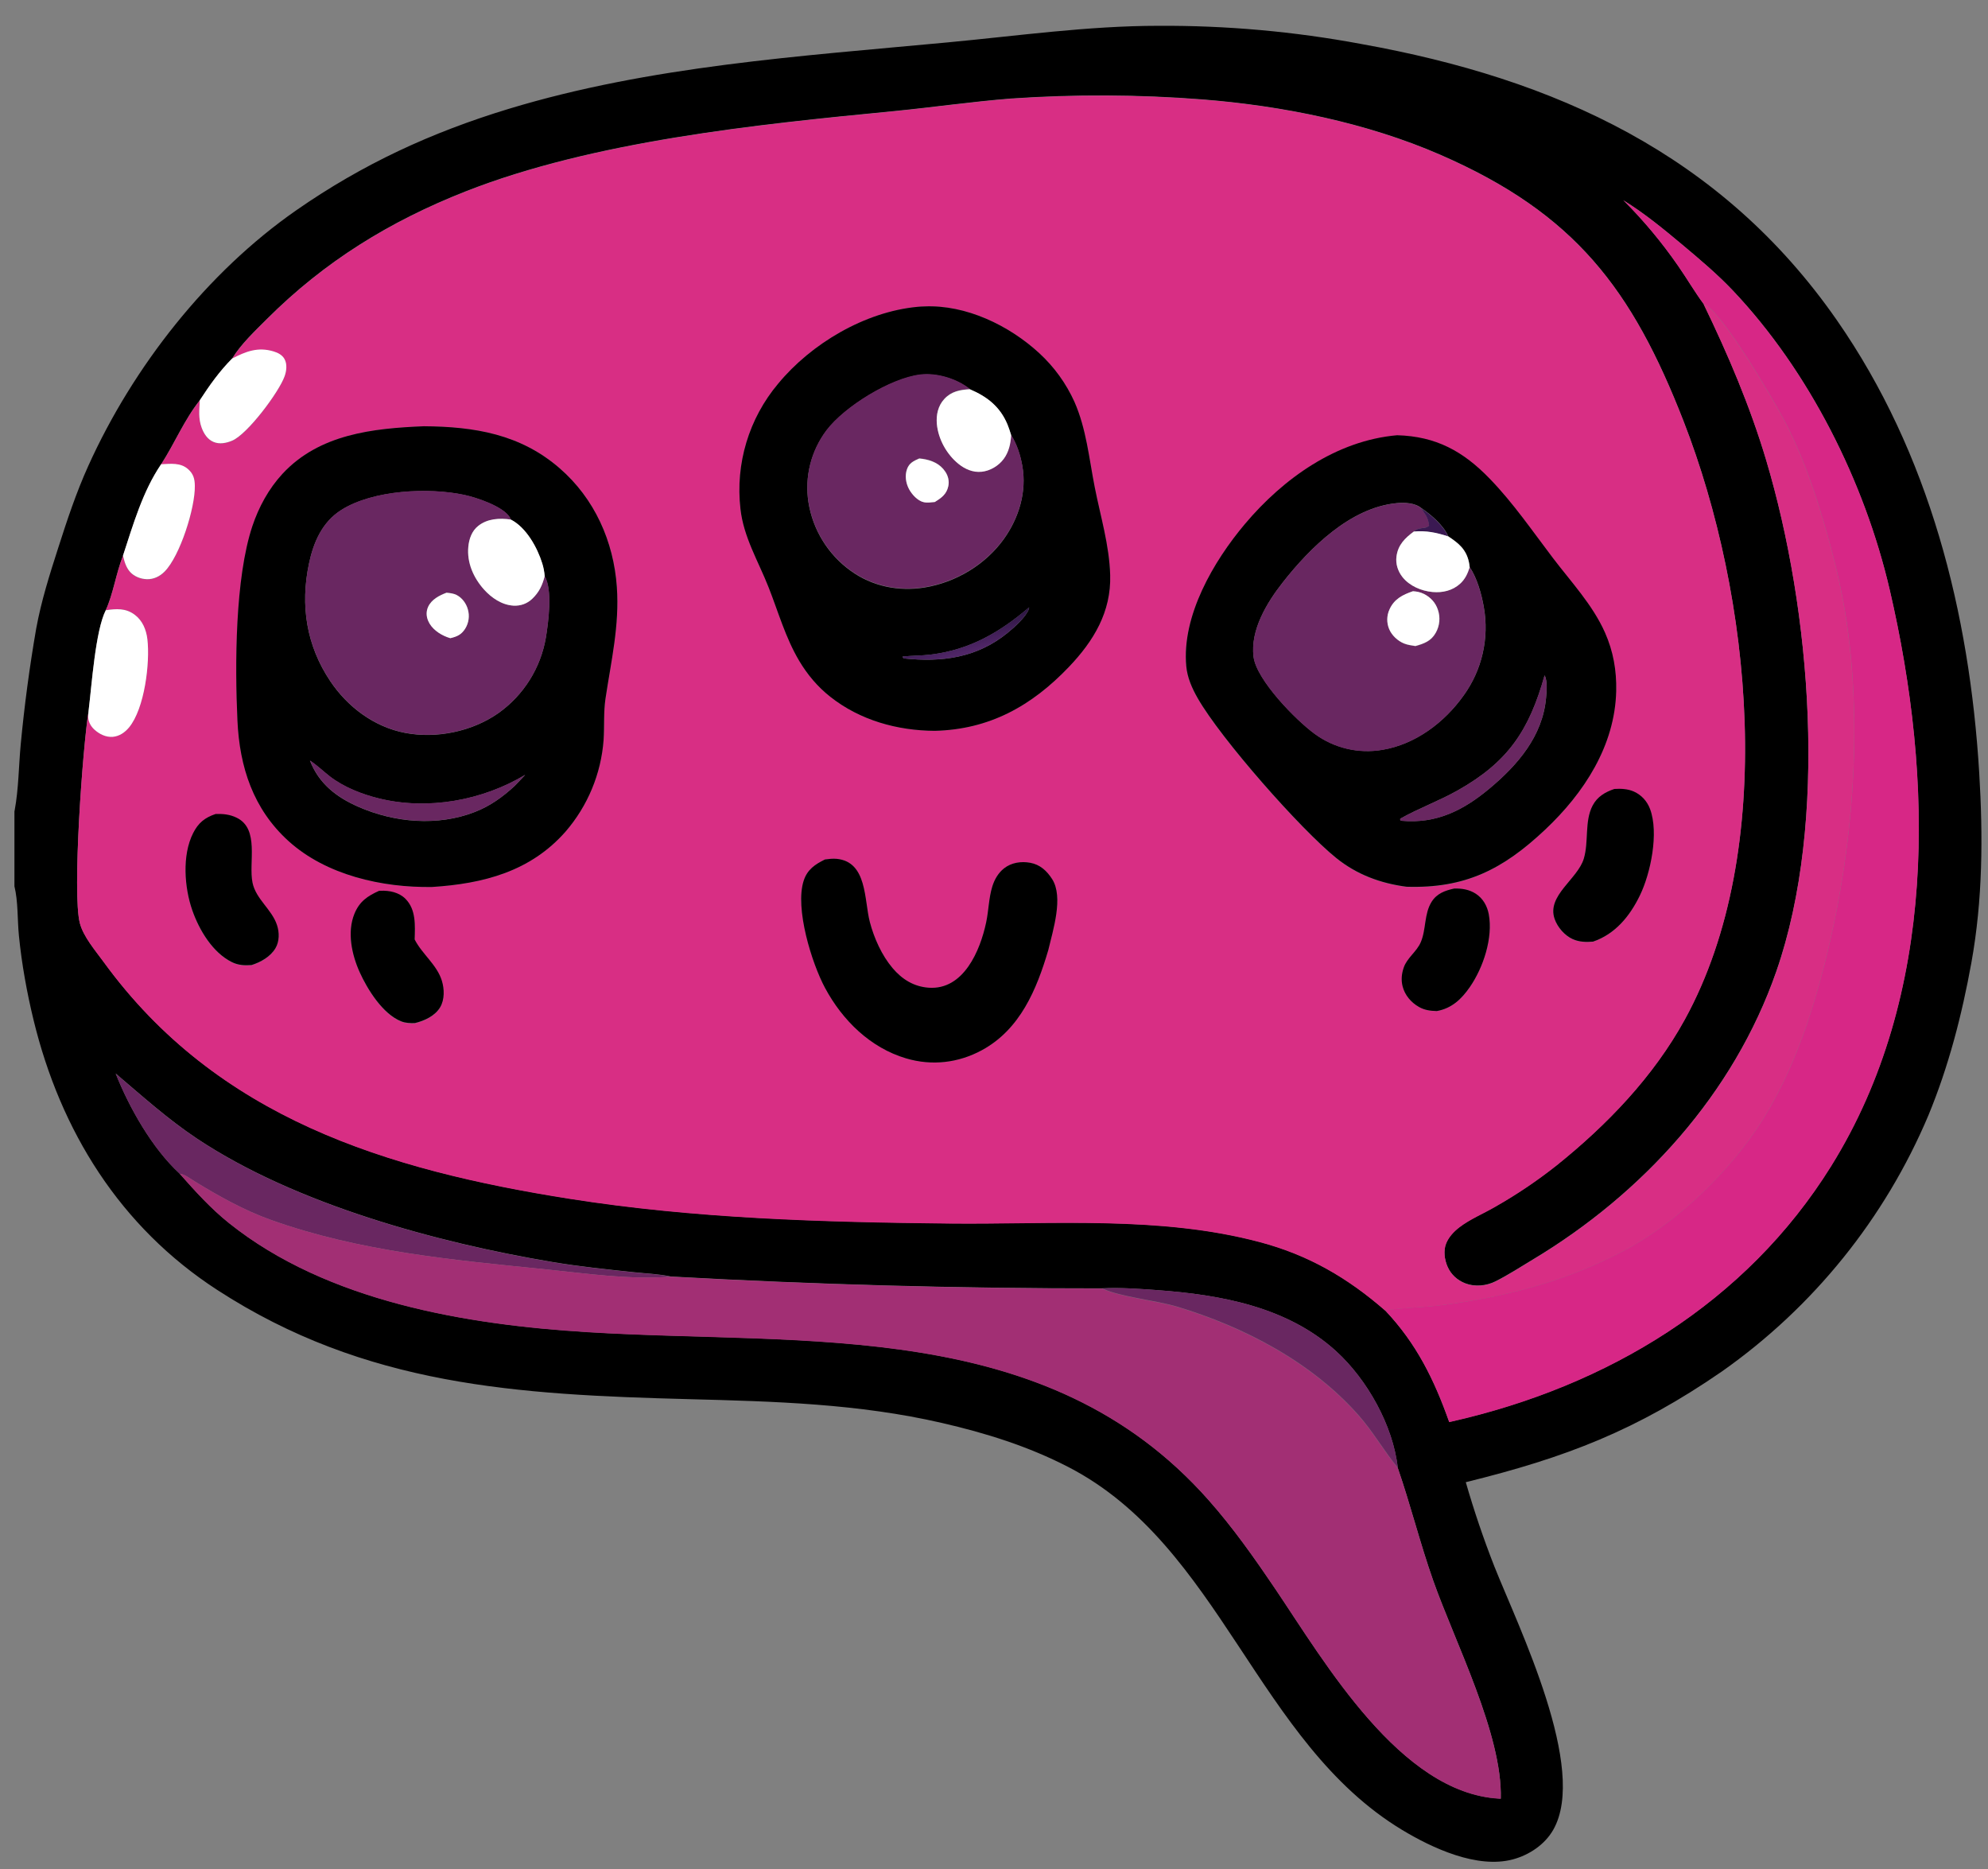 <?xml version="1.0" encoding="UTF-8"?> <svg xmlns="http://www.w3.org/2000/svg" width="50" height="47" viewBox="0 0 50 47" fill="none"><rect x="0" y="0" width="50" height="47" fill="#808080" stroke="none"/><path d="M0.363 20.407C0.365 20.397 0.367 20.387 0.369 20.377C0.469 19.842 0.47 19.264 0.521 18.721C0.613 17.746 0.743 16.774 0.91 15.809C1.038 15.111 1.247 14.452 1.464 13.778C1.688 13.078 1.918 12.385 2.221 11.715C3.345 9.227 5.205 6.851 7.453 5.287C9.125 4.124 10.847 3.33 12.793 2.738C16.353 1.657 20.14 1.413 23.825 1.067C25.587 0.902 27.36 0.65 29.132 0.649C30.844 0.639 32.553 0.792 34.236 1.106C39.12 1.982 43.299 3.883 46.201 8.055C48.527 11.4 49.535 15.407 49.779 19.431C49.876 21.029 49.868 22.629 49.582 24.209C49.345 25.519 49.011 26.815 48.501 28.048C47.408 30.638 45.609 32.869 43.308 34.488C41.159 35.969 39.392 36.651 36.866 37.273C37.072 37.989 37.312 38.696 37.584 39.39C38.196 40.928 39.945 44.48 39.064 46.017C38.851 46.388 38.46 46.648 38.051 46.758C37.149 47 36.02 46.473 35.263 46.016C31.607 43.809 30.705 38.872 26.871 36.892C25.861 36.37 24.794 36.037 23.69 35.783C21.589 35.298 19.481 35.241 17.337 35.185C13.005 35.072 9.19 34.856 5.465 32.439C3.018 30.852 1.522 28.442 0.843 25.646C0.676 24.958 0.546 24.239 0.476 23.534C0.436 23.135 0.458 22.671 0.363 22.287V20.407ZM40.829 5.035C41.337 5.542 41.798 6.094 42.206 6.685C42.425 6.999 42.618 7.332 42.845 7.64C43.462 8.913 44.018 10.216 44.422 11.573C45.547 15.35 45.992 20.645 44.675 24.428C43.605 27.503 41.315 30.017 38.545 31.677C38.239 31.861 37.93 32.062 37.612 32.221C37.384 32.336 37.094 32.364 36.854 32.271C36.653 32.194 36.492 32.047 36.406 31.849C36.33 31.673 36.298 31.449 36.371 31.267C36.436 31.103 36.563 30.968 36.701 30.861C36.967 30.656 37.304 30.517 37.595 30.349C38.139 30.04 38.659 29.69 39.15 29.302C40.422 28.282 41.586 27.07 42.375 25.632C44.718 21.363 44.051 14.974 42.345 10.595C41.049 7.269 39.61 5.366 36.229 3.892C34.376 3.084 32.251 2.658 30.242 2.499C28.639 2.374 27.029 2.367 25.424 2.477C24.436 2.555 23.45 2.699 22.463 2.795C19.015 3.129 14.923 3.547 11.705 4.814C9.803 5.563 8.162 6.574 6.715 8.019C6.417 8.317 6.055 8.657 5.838 9.015C5.517 9.337 5.272 9.685 5.025 10.064C4.63 10.56 4.394 11.147 4.052 11.674C3.586 12.36 3.352 13.189 3.094 13.97C2.921 14.401 2.845 14.942 2.661 15.338C2.399 15.854 2.308 17.221 2.229 17.86C2.078 18.81 1.814 22.458 2.007 23.208C2.095 23.55 2.396 23.897 2.603 24.182C5.459 28.111 9.719 29.415 14.324 30.141C17.485 30.64 20.675 30.729 23.87 30.763C26.449 30.791 29.172 30.561 31.687 31.231C32.909 31.556 33.888 32.126 34.834 32.948C35.624 33.781 36.069 34.688 36.448 35.758C36.471 35.753 36.493 35.748 36.515 35.743C40.421 34.858 43.912 32.765 46.054 29.322C48.73 25.022 48.638 19.6 47.526 14.825C46.895 12.117 45.501 9.33 43.582 7.304C43.19 6.891 42.751 6.522 42.315 6.156C41.837 5.756 41.36 5.364 40.829 5.035ZM2.909 26.995C3.252 27.857 3.827 28.875 4.517 29.511C4.908 29.953 5.303 30.39 5.766 30.76C8.231 32.728 11.724 33.31 14.782 33.497C20.31 33.837 26.319 33.118 30.392 37.715C31.013 38.415 31.555 39.185 32.078 39.96C33.329 41.812 35.221 45.086 37.699 45.227L37.746 45.229C37.789 43.612 36.594 41.299 36.046 39.744C35.716 38.809 35.478 37.845 35.154 36.909C35.038 35.851 34.387 34.693 33.606 33.98C32.38 32.864 30.706 32.559 29.103 32.443C28.647 32.409 28.178 32.375 27.721 32.398C24.102 32.401 20.484 32.301 16.871 32.1C16.571 32.035 16.239 32.024 15.934 31.991C15.256 31.919 14.578 31.85 13.905 31.737C10.997 31.25 7.437 30.282 4.959 28.635C4.227 28.148 3.577 27.563 2.909 26.995Z" fill="black"></path><path d="M42.846 7.647C43.275 7.778 44.597 10.051 44.85 10.525C45.285 11.34 45.588 12.194 45.852 13.077C46.103 13.92 46.317 14.775 46.444 15.645C46.905 18.785 46.507 22.336 45.575 25.359C45.275 26.329 44.86 27.322 44.317 28.183C43.51 29.464 42.168 30.756 40.827 31.463C39.38 32.225 37.824 32.629 36.206 32.828C35.752 32.884 35.284 32.883 34.834 32.955C33.889 32.133 32.91 31.563 31.688 31.238C29.173 30.567 26.449 30.797 23.87 30.77C20.676 30.736 17.485 30.647 14.325 30.148C9.72 29.421 5.459 28.117 2.604 24.189C2.397 23.904 2.096 23.557 2.008 23.215C1.814 22.464 2.078 18.817 2.23 17.867C2.225 17.928 2.215 17.996 2.221 18.057C2.232 18.167 2.292 18.27 2.373 18.345C2.498 18.459 2.665 18.542 2.838 18.527C3.004 18.512 3.143 18.416 3.246 18.29C3.637 17.817 3.776 16.665 3.707 16.074C3.679 15.837 3.586 15.606 3.39 15.459C3.16 15.287 2.927 15.306 2.661 15.344C2.846 14.949 2.922 14.408 3.095 13.976C3.128 14.123 3.171 14.277 3.275 14.39C3.378 14.503 3.54 14.565 3.691 14.57C3.865 14.576 4.019 14.501 4.139 14.379C4.528 13.989 4.912 12.775 4.901 12.219C4.898 12.049 4.865 11.923 4.734 11.806C4.541 11.634 4.291 11.67 4.053 11.681C4.395 11.153 4.631 10.567 5.025 10.071C5.015 10.314 4.985 10.523 5.071 10.758C5.127 10.908 5.216 11.052 5.37 11.117C5.521 11.182 5.694 11.147 5.841 11.085C6.226 10.921 7.011 9.871 7.157 9.472C7.206 9.336 7.228 9.162 7.154 9.031C7.096 8.929 6.991 8.876 6.883 8.843C6.487 8.722 6.184 8.843 5.839 9.022C6.056 8.663 6.418 8.324 6.716 8.026C8.162 6.581 9.804 5.57 11.706 4.821C14.924 3.554 19.016 3.136 22.464 2.802C23.451 2.706 24.436 2.562 25.425 2.484C27.029 2.374 28.64 2.381 30.243 2.506C32.251 2.664 34.377 3.091 36.23 3.899C39.611 5.373 41.05 7.276 42.346 10.602C44.052 14.981 44.719 21.369 42.376 25.639C41.586 27.077 40.423 28.288 39.15 29.309C38.66 29.697 38.14 30.047 37.596 30.355C37.305 30.524 36.968 30.663 36.702 30.868C36.564 30.975 36.437 31.11 36.371 31.274C36.299 31.455 36.331 31.68 36.407 31.856C36.493 32.054 36.654 32.2 36.855 32.278C37.094 32.371 37.385 32.342 37.613 32.228C37.931 32.069 38.24 31.867 38.545 31.684C41.316 30.023 43.606 27.509 44.676 24.435C45.992 20.652 45.548 15.357 44.423 11.58C44.018 10.223 43.463 8.92 42.846 7.647ZM23.075 7.717C21.756 7.841 20.405 8.638 19.57 9.651C18.835 10.525 18.493 11.662 18.623 12.795C18.7 13.507 19.073 14.114 19.33 14.768C19.578 15.394 19.754 16.035 20.102 16.62C20.308 16.967 20.563 17.27 20.881 17.521C21.627 18.111 22.566 18.374 23.508 18.378C24.883 18.347 25.945 17.756 26.884 16.772C27.509 16.117 27.949 15.386 27.922 14.461C27.9 13.707 27.679 12.989 27.534 12.254C27.392 11.535 27.324 10.787 27.025 10.11C26.816 9.644 26.513 9.226 26.137 8.881C25.38 8.184 24.293 7.659 23.248 7.707C23.191 7.71 23.131 7.709 23.075 7.717ZM10.662 10.72C9.376 10.771 8.028 10.918 7.105 11.918C6.759 12.291 6.51 12.749 6.35 13.23C5.913 14.539 5.908 16.726 5.973 18.124C6.027 19.29 6.371 20.346 7.255 21.149C8.205 22.011 9.616 22.325 10.869 22.306C12.156 22.223 13.34 21.92 14.225 20.914C14.784 20.268 15.119 19.46 15.182 18.609C15.205 18.267 15.179 17.91 15.23 17.572C15.371 16.622 15.584 15.733 15.516 14.76C15.435 13.613 14.953 12.536 14.077 11.775C13.088 10.917 11.934 10.729 10.662 10.72ZM35.137 10.952C33.609 11.085 32.273 12.039 31.308 13.184C30.52 14.119 29.717 15.493 29.834 16.761C29.86 17.049 29.981 17.319 30.124 17.568C30.706 18.584 32.698 20.85 33.607 21.583C34.125 22.001 34.72 22.22 35.375 22.305C36.846 22.351 37.796 21.873 38.86 20.869C39.837 19.949 40.616 18.759 40.647 17.382C40.658 16.867 40.574 16.385 40.365 15.915C40.054 15.215 39.512 14.64 39.053 14.036C38.541 13.362 38.061 12.66 37.471 12.05C36.798 11.353 36.115 10.978 35.137 10.952ZM40.601 19.845C40.369 19.924 40.173 20.038 40.055 20.262C39.847 20.656 39.962 21.171 39.833 21.598C39.678 22.115 38.895 22.526 39.099 23.113C39.172 23.323 39.351 23.529 39.554 23.62C39.718 23.694 39.889 23.699 40.065 23.683C40.623 23.495 40.991 23.043 41.242 22.526C41.516 21.965 41.724 20.948 41.5 20.351C41.426 20.153 41.285 19.997 41.092 19.91C40.939 19.842 40.766 19.834 40.601 19.845ZM5.42 20.478C5.148 20.57 4.987 20.701 4.855 20.961C4.575 21.514 4.637 22.329 4.836 22.9C5.01 23.396 5.345 23.958 5.829 24.2C5.993 24.282 6.148 24.287 6.326 24.275C6.556 24.204 6.804 24.065 6.93 23.849C7.028 23.68 7.027 23.456 6.968 23.274C6.838 22.875 6.437 22.621 6.351 22.204C6.247 21.7 6.534 20.854 5.952 20.57C5.78 20.486 5.609 20.471 5.42 20.478ZM20.75 21.613C20.498 21.738 20.306 21.867 20.214 22.146C19.986 22.84 20.419 24.228 20.753 24.849C21.19 25.659 21.888 26.349 22.788 26.616C23.436 26.807 24.103 26.732 24.697 26.409C25.658 25.888 26.074 24.886 26.366 23.891C26.482 23.397 26.754 22.562 26.462 22.107C26.329 21.9 26.157 21.741 25.909 21.697C25.681 21.656 25.438 21.692 25.253 21.837C25.108 21.951 25.012 22.117 24.958 22.291C24.868 22.579 24.866 22.899 24.804 23.195C24.654 23.907 24.235 24.901 23.359 24.839C22.986 24.813 22.689 24.628 22.451 24.347C22.178 24.025 21.983 23.591 21.877 23.185C21.732 22.635 21.817 21.671 21.041 21.598C20.943 21.589 20.846 21.601 20.75 21.613ZM36.575 22.347C36.345 22.397 36.139 22.471 36.007 22.68C35.816 22.983 35.873 23.376 35.734 23.698C35.632 23.936 35.389 24.09 35.306 24.335C35.254 24.489 35.237 24.643 35.277 24.803C35.333 25.027 35.489 25.212 35.689 25.325C35.831 25.406 35.976 25.423 36.138 25.428C36.513 25.36 36.759 25.128 36.97 24.823C37.307 24.334 37.554 23.588 37.445 22.993C37.406 22.784 37.299 22.595 37.119 22.478C36.951 22.369 36.771 22.343 36.575 22.347ZM9.533 22.41C9.241 22.542 9.039 22.679 8.914 22.988C8.726 23.45 8.846 24.013 9.044 24.453C9.24 24.888 9.625 25.508 10.09 25.692C10.203 25.737 10.315 25.738 10.435 25.735C10.673 25.679 10.942 25.556 11.071 25.335C11.184 25.142 11.177 24.881 11.113 24.673C10.99 24.268 10.618 24.005 10.429 23.634C10.438 23.283 10.469 22.882 10.195 22.61C10.032 22.448 9.792 22.399 9.57 22.408C9.558 22.409 9.545 22.41 9.533 22.41Z" fill="#D82E84"></path><path d="M42.847 7.644C42.62 7.337 42.427 7.003 42.208 6.689C41.8 6.099 41.34 5.546 40.831 5.039C41.362 5.368 41.839 5.76 42.317 6.16C42.753 6.526 43.192 6.895 43.584 7.309C45.503 9.335 46.898 12.122 47.528 14.829C48.64 19.605 48.732 25.026 46.056 29.326C43.914 32.769 40.423 34.862 36.517 35.747C36.495 35.752 36.473 35.757 36.45 35.762C36.071 34.692 35.626 33.786 34.836 32.952C35.286 32.881 35.753 32.882 36.207 32.826C37.825 32.627 39.381 32.223 40.828 31.46C42.17 30.753 43.511 29.461 44.319 28.18C44.861 27.32 45.277 26.327 45.576 25.357C46.508 22.334 46.906 18.783 46.446 15.643C46.318 14.773 46.104 13.917 45.853 13.075C45.59 12.192 45.286 11.338 44.851 10.523C44.599 10.049 43.277 7.776 42.847 7.644Z" fill="#D72786"></path><path d="M23.508 18.378C22.565 18.373 21.627 18.111 20.881 17.521C20.563 17.27 20.308 16.966 20.101 16.619C19.754 16.034 19.577 15.393 19.33 14.767C19.073 14.114 18.7 13.506 18.623 12.794C18.493 11.661 18.835 10.524 19.57 9.65C20.405 8.637 21.756 7.84 23.074 7.716C23.131 7.708 23.191 7.709 23.247 7.706C24.293 7.658 25.38 8.183 26.137 8.88C26.513 9.225 26.815 9.643 27.025 10.109C27.323 10.787 27.392 11.534 27.534 12.254C27.679 12.988 27.9 13.707 27.922 14.461C27.949 15.386 27.509 16.116 26.884 16.771C25.945 17.755 24.882 18.346 23.508 18.378ZM24.396 9.793C24.068 9.527 23.559 9.374 23.142 9.426C22.395 9.518 21.239 10.229 20.786 10.828C20.398 11.344 20.234 11.994 20.333 12.632C20.443 13.325 20.826 13.946 21.396 14.355C21.934 14.745 22.6 14.881 23.253 14.775C24.041 14.647 24.788 14.2 25.252 13.55C25.628 13.023 25.827 12.367 25.713 11.722C25.666 11.454 25.578 11.175 25.431 10.945C25.403 10.853 25.375 10.761 25.338 10.673C25.151 10.228 24.829 9.977 24.396 9.793ZM25.882 15.274C25.145 15.902 24.398 16.337 23.42 16.46C23.181 16.49 22.94 16.486 22.7 16.51C22.708 16.526 22.713 16.545 22.727 16.557C23.685 16.659 24.566 16.546 25.337 15.919C25.504 15.784 25.809 15.514 25.879 15.311C25.883 15.299 25.881 15.287 25.882 15.274Z" fill="black"></path><path d="M5.025 10.066C5.272 9.687 5.518 9.339 5.839 9.016C6.183 8.838 6.487 8.717 6.883 8.838C6.991 8.871 7.096 8.924 7.154 9.026C7.228 9.157 7.206 9.331 7.156 9.466C7.011 9.866 6.226 10.916 5.84 11.08C5.694 11.142 5.521 11.177 5.369 11.112C5.216 11.047 5.126 10.903 5.071 10.753C4.985 10.518 5.015 10.309 5.025 10.066Z" fill="white"></path><path d="M24.396 9.783C24.145 9.798 23.931 9.835 23.752 10.027C23.593 10.197 23.543 10.431 23.563 10.658C23.598 11.039 23.81 11.42 24.107 11.66C24.271 11.793 24.473 11.88 24.688 11.858C24.902 11.837 25.115 11.709 25.243 11.537C25.373 11.363 25.42 11.148 25.431 10.935C25.578 11.165 25.666 11.445 25.713 11.713C25.826 12.358 25.628 13.014 25.252 13.541C24.788 14.191 24.04 14.638 23.253 14.766C22.6 14.872 21.934 14.736 21.396 14.346C20.825 13.936 20.443 13.316 20.333 12.623C20.234 11.985 20.397 11.334 20.786 10.818C21.239 10.219 22.395 9.508 23.141 9.416C23.558 9.365 24.068 9.518 24.396 9.783ZM23.12 11.526C22.982 11.587 22.868 11.638 22.813 11.792C22.754 11.955 22.782 12.143 22.863 12.294C22.933 12.427 23.076 12.587 23.229 12.623C23.316 12.644 23.423 12.628 23.512 12.62C23.678 12.517 23.807 12.426 23.851 12.224C23.879 12.097 23.848 11.966 23.776 11.858C23.641 11.656 23.436 11.571 23.203 11.535C23.176 11.531 23.148 11.528 23.12 11.526Z" fill="#692761"></path><path d="M25.431 10.941C25.42 11.154 25.373 11.369 25.243 11.543C25.115 11.715 24.902 11.843 24.687 11.864C24.473 11.886 24.271 11.799 24.107 11.666C23.81 11.426 23.598 11.045 23.563 10.664C23.542 10.437 23.592 10.203 23.752 10.033C23.931 9.841 24.144 9.804 24.396 9.789C24.828 9.974 25.151 10.225 25.337 10.669C25.374 10.757 25.403 10.85 25.431 10.941Z" fill="white"></path><path d="M10.867 22.305C9.615 22.324 8.204 22.01 7.254 21.148C6.369 20.345 6.025 19.29 5.972 18.123C5.907 16.726 5.911 14.538 6.348 13.229C6.509 12.749 6.758 12.291 7.103 11.917C8.027 10.918 9.375 10.771 10.661 10.719C11.933 10.728 13.086 10.917 14.075 11.775C14.952 12.535 15.433 13.612 15.514 14.759C15.583 15.733 15.37 16.621 15.228 17.572C15.178 17.91 15.203 18.267 15.181 18.608C15.118 19.459 14.782 20.267 14.224 20.913C13.339 21.919 12.155 22.222 10.867 22.305ZM12.847 13.069C12.841 13.056 12.838 13.041 12.831 13.029C12.675 12.74 11.985 12.513 11.679 12.447C10.78 12.255 9.383 12.321 8.584 12.825C8.1 13.131 7.883 13.64 7.77 14.178C7.549 15.227 7.706 16.235 8.307 17.131C8.742 17.78 9.413 18.284 10.191 18.431C10.979 18.581 11.874 18.396 12.532 17.936C13.17 17.484 13.601 16.797 13.73 16.027C13.79 15.655 13.902 14.832 13.697 14.49C13.688 14.38 13.669 14.278 13.637 14.172C13.513 13.771 13.231 13.265 12.847 13.069ZM7.795 19.128C8.022 19.708 8.459 20.047 9.017 20.291C9.925 20.689 11.009 20.784 11.944 20.419C12.333 20.267 12.638 20.045 12.944 19.765C13.032 19.672 13.123 19.582 13.208 19.486C12.133 20.132 10.763 20.382 9.532 20.08C9.105 19.976 8.649 19.798 8.3 19.529C8.133 19.4 7.972 19.242 7.795 19.128Z" fill="black"></path><path d="M35.377 22.299C34.722 22.213 34.127 21.994 33.609 21.577C32.7 20.844 30.708 18.578 30.126 17.562C29.983 17.313 29.862 17.042 29.836 16.754C29.719 15.486 30.522 14.113 31.31 13.178C32.275 12.032 33.611 11.078 35.139 10.945C36.117 10.972 36.8 11.346 37.473 12.043C38.063 12.653 38.543 13.356 39.055 14.029C39.514 14.634 40.056 15.208 40.367 15.908C40.576 16.379 40.66 16.861 40.649 17.375C40.618 18.753 39.839 19.943 38.862 20.863C37.798 21.866 36.848 22.344 35.377 22.299ZM35.748 12.776C35.587 12.643 35.326 12.633 35.126 12.652C33.962 12.764 32.944 13.779 32.263 14.645C31.865 15.152 31.443 15.843 31.529 16.517C31.604 17.098 32.59 18.106 33.066 18.453C33.555 18.812 34.169 18.957 34.767 18.855C35.598 18.718 36.327 18.169 36.808 17.494C37.275 16.852 37.459 16.048 37.32 15.267C37.264 14.942 37.151 14.535 36.966 14.264C36.961 14.219 36.956 14.175 36.946 14.131C36.876 13.81 36.686 13.657 36.425 13.485C36.312 13.215 35.989 12.936 35.748 12.776ZM38.849 16.982C38.46 18.367 37.93 19.164 36.658 19.879C36.191 20.142 35.681 20.326 35.217 20.588L35.219 20.627L35.256 20.64C36.124 20.717 36.799 20.382 37.456 19.834C38.171 19.239 38.798 18.512 38.885 17.553C38.9 17.389 38.926 17.127 38.849 16.982Z" fill="black"></path><path d="M23.511 12.625C23.422 12.633 23.315 12.648 23.228 12.628C23.075 12.592 22.933 12.431 22.862 12.299C22.782 12.148 22.754 11.96 22.813 11.797C22.868 11.643 22.981 11.592 23.12 11.531C23.148 11.533 23.175 11.536 23.203 11.54C23.435 11.576 23.64 11.661 23.775 11.863C23.847 11.97 23.878 12.101 23.85 12.229C23.806 12.431 23.677 12.521 23.511 12.625Z" fill="white"></path><path d="M3.094 13.97C3.351 13.189 3.586 12.361 4.052 11.675C4.29 11.664 4.54 11.627 4.733 11.8C4.864 11.917 4.897 12.042 4.9 12.213C4.911 12.769 4.527 13.983 4.139 14.373C4.018 14.495 3.864 14.57 3.69 14.564C3.539 14.559 3.377 14.497 3.274 14.384C3.17 14.27 3.127 14.117 3.094 13.97Z" fill="white"></path><path d="M12.848 13.065C12.563 13.027 12.264 13.039 12.028 13.225C11.866 13.353 11.796 13.551 11.778 13.75C11.74 14.15 11.907 14.527 12.17 14.822C12.36 15.035 12.62 15.213 12.913 15.23C13.091 15.241 13.257 15.181 13.386 15.058C13.56 14.891 13.641 14.716 13.699 14.486C13.904 14.828 13.792 15.651 13.731 16.023C13.603 16.794 13.171 17.48 12.533 17.932C11.876 18.392 10.98 18.577 10.192 18.428C9.415 18.28 8.744 17.776 8.308 17.127C7.707 16.231 7.55 15.223 7.771 14.174C7.884 13.636 8.102 13.127 8.586 12.821C9.384 12.317 10.781 12.251 11.681 12.444C11.986 12.509 12.677 12.736 12.833 13.025C12.839 13.037 12.843 13.052 12.848 13.065ZM11.23 14.903C11.047 14.973 10.855 15.071 10.768 15.258C10.716 15.373 10.72 15.495 10.769 15.61C10.852 15.806 11.049 15.944 11.243 16.018C11.271 16.029 11.299 16.037 11.327 16.046C11.497 16.006 11.606 15.957 11.701 15.805C11.79 15.661 11.815 15.486 11.768 15.323C11.727 15.176 11.629 15.039 11.494 14.965C11.415 14.921 11.319 14.912 11.23 14.903Z" fill="#692761"></path><path d="M36.964 14.267C37.149 14.539 37.261 14.945 37.318 15.27C37.457 16.051 37.272 16.855 36.806 17.498C36.324 18.172 35.596 18.721 34.764 18.859C34.166 18.961 33.552 18.816 33.064 18.456C32.588 18.11 31.602 17.102 31.527 16.521C31.44 15.847 31.863 15.156 32.261 14.649C32.941 13.783 33.96 12.767 35.123 12.656C35.324 12.637 35.584 12.647 35.745 12.78C35.779 12.832 35.812 12.881 35.847 12.932C35.907 13.019 35.932 13.115 35.945 13.219C35.878 13.272 35.856 13.266 35.773 13.279C35.681 13.293 35.629 13.299 35.56 13.366C35.337 13.53 35.161 13.703 35.123 13.992C35.097 14.181 35.157 14.365 35.274 14.513C35.452 14.737 35.749 14.862 36.029 14.888C36.282 14.911 36.534 14.853 36.724 14.679C36.851 14.563 36.912 14.428 36.964 14.267ZM35.54 14.871C35.281 14.96 35.069 15.065 34.95 15.328C34.877 15.484 34.874 15.664 34.941 15.823C35.007 15.982 35.156 16.12 35.316 16.185C35.405 16.221 35.507 16.234 35.601 16.25C35.819 16.188 35.996 16.125 36.112 15.917C36.213 15.74 36.233 15.528 36.166 15.335C36.107 15.157 35.981 15.021 35.813 14.938C35.726 14.895 35.636 14.877 35.54 14.871Z" fill="#692761"></path><path d="M35.744 12.781C35.984 12.941 36.307 13.219 36.42 13.489C36.119 13.393 35.876 13.341 35.559 13.367C35.628 13.3 35.679 13.294 35.771 13.28C35.854 13.267 35.876 13.273 35.943 13.219C35.93 13.116 35.905 13.021 35.845 12.934C35.81 12.883 35.777 12.834 35.744 12.781Z" fill="#3A1952"></path><path d="M13.7 14.486C13.642 14.715 13.561 14.891 13.387 15.057C13.258 15.181 13.092 15.24 12.914 15.23C12.622 15.213 12.361 15.034 12.171 14.822C11.908 14.527 11.741 14.149 11.779 13.75C11.798 13.55 11.867 13.352 12.029 13.224C12.265 13.038 12.565 13.026 12.849 13.065C13.234 13.261 13.515 13.767 13.639 14.168C13.672 14.274 13.691 14.376 13.7 14.486Z" fill="white"></path><path d="M35.56 13.366C35.878 13.34 36.121 13.392 36.422 13.488C36.683 13.66 36.873 13.813 36.943 14.134C36.953 14.178 36.958 14.222 36.963 14.266C36.912 14.427 36.85 14.562 36.724 14.678C36.533 14.852 36.282 14.91 36.029 14.887C35.749 14.861 35.452 14.736 35.274 14.512C35.157 14.364 35.098 14.18 35.123 13.992C35.161 13.702 35.337 13.53 35.56 13.366Z" fill="white"></path><path d="M35.598 16.245C35.504 16.23 35.402 16.217 35.313 16.181C35.153 16.116 35.005 15.978 34.938 15.818C34.872 15.659 34.875 15.48 34.947 15.324C35.066 15.061 35.278 14.956 35.537 14.867C35.633 14.873 35.724 14.891 35.81 14.934C35.978 15.017 36.104 15.153 36.163 15.331C36.229 15.524 36.21 15.735 36.109 15.913C35.993 16.12 35.816 16.184 35.598 16.245Z" fill="white"></path><path d="M11.326 16.049C11.298 16.04 11.27 16.031 11.243 16.021C11.049 15.947 10.852 15.809 10.769 15.613C10.72 15.498 10.716 15.376 10.768 15.261C10.854 15.074 11.047 14.976 11.23 14.906C11.319 14.915 11.414 14.924 11.493 14.968C11.629 15.042 11.727 15.179 11.767 15.326C11.814 15.489 11.79 15.664 11.701 15.808C11.605 15.96 11.497 16.008 11.326 16.049Z" fill="white"></path><path d="M22.726 16.556C22.712 16.544 22.707 16.525 22.699 16.509C22.939 16.485 23.18 16.489 23.419 16.459C24.397 16.336 25.144 15.901 25.881 15.273C25.88 15.286 25.882 15.298 25.878 15.31C25.808 15.513 25.503 15.783 25.336 15.918C24.565 16.545 23.685 16.658 22.726 16.556Z" fill="url(#paint0_linear_108_56)"></path><path d="M2.661 15.346C2.927 15.308 3.16 15.289 3.389 15.46C3.586 15.608 3.679 15.838 3.707 16.076C3.776 16.667 3.637 17.818 3.246 18.292C3.142 18.418 3.004 18.514 2.838 18.529C2.665 18.544 2.497 18.46 2.373 18.346C2.292 18.272 2.231 18.169 2.221 18.059C2.215 17.998 2.224 17.93 2.229 17.869C2.308 17.23 2.399 15.862 2.661 15.346Z" fill="white"></path><path d="M35.254 20.642L35.217 20.629L35.215 20.59C35.679 20.328 36.189 20.144 36.655 19.881C37.928 19.166 38.458 18.369 38.846 16.984C38.924 17.129 38.898 17.391 38.883 17.555C38.796 18.515 38.169 19.241 37.454 19.836C36.797 20.384 36.122 20.719 35.254 20.642Z" fill="#692761"></path><path d="M12.945 19.762C12.64 20.042 12.335 20.264 11.945 20.416C11.01 20.781 9.926 20.685 9.018 20.288C8.46 20.043 8.023 19.704 7.797 19.125C7.973 19.238 8.135 19.396 8.301 19.525C8.651 19.794 9.107 19.972 9.533 20.077C10.764 20.379 12.135 20.128 13.21 19.483C13.125 19.578 13.033 19.669 12.945 19.762Z" fill="#692761"></path><path d="M40.066 23.679C39.891 23.694 39.719 23.689 39.555 23.616C39.352 23.524 39.173 23.318 39.1 23.108C38.896 22.521 39.679 22.11 39.834 21.593C39.963 21.166 39.848 20.651 40.056 20.257C40.174 20.033 40.37 19.919 40.602 19.84C40.767 19.829 40.94 19.837 41.093 19.905C41.286 19.992 41.427 20.148 41.501 20.346C41.725 20.944 41.517 21.96 41.243 22.521C40.992 23.038 40.624 23.49 40.066 23.679Z" fill="black"></path><path d="M6.326 24.268C6.148 24.28 5.993 24.274 5.83 24.193C5.345 23.951 5.011 23.388 4.837 22.892C4.637 22.322 4.576 21.507 4.856 20.953C4.987 20.693 5.149 20.562 5.421 20.47C5.609 20.463 5.78 20.479 5.952 20.563C6.535 20.846 6.247 21.693 6.351 22.197C6.437 22.614 6.838 22.867 6.968 23.266C7.028 23.448 7.029 23.673 6.93 23.841C6.804 24.057 6.557 24.196 6.326 24.268Z" fill="black"></path><path d="M26.366 23.89C26.073 24.885 25.657 25.887 24.696 26.409C24.102 26.731 23.436 26.807 22.788 26.615C21.888 26.348 21.189 25.658 20.753 24.848C20.418 24.227 19.986 22.839 20.214 22.145C20.305 21.866 20.497 21.737 20.749 21.613C20.846 21.6 20.943 21.588 21.041 21.597C21.817 21.67 21.732 22.634 21.877 23.185C21.983 23.59 22.177 24.024 22.45 24.346C22.688 24.627 22.985 24.812 23.359 24.838C24.235 24.9 24.653 23.906 24.803 23.194C24.866 22.898 24.868 22.579 24.958 22.291C25.012 22.116 25.108 21.95 25.253 21.836C25.438 21.691 25.681 21.655 25.909 21.696C26.157 21.74 26.329 21.899 26.462 22.106C26.753 22.561 26.482 23.396 26.366 23.89Z" fill="black"></path><path d="M36.137 25.425C35.975 25.421 35.83 25.403 35.688 25.322C35.489 25.209 35.332 25.025 35.276 24.801C35.236 24.641 35.252 24.486 35.305 24.332C35.388 24.087 35.631 23.933 35.733 23.695C35.872 23.373 35.815 22.981 36.007 22.677C36.138 22.468 36.344 22.395 36.575 22.344C36.77 22.34 36.95 22.367 37.118 22.475C37.298 22.592 37.405 22.782 37.444 22.99C37.554 23.586 37.306 24.331 36.969 24.82C36.758 25.125 36.513 25.358 36.137 25.425Z" fill="black"></path><path d="M10.435 25.727C10.315 25.73 10.204 25.728 10.09 25.683C9.626 25.499 9.241 24.88 9.045 24.445C8.847 24.005 8.726 23.441 8.914 22.979C9.04 22.67 9.242 22.533 9.533 22.402C9.546 22.401 9.558 22.4 9.571 22.4C9.793 22.39 10.033 22.439 10.196 22.601C10.469 22.873 10.438 23.274 10.429 23.625C10.618 23.997 10.99 24.259 11.114 24.665C11.177 24.872 11.184 25.134 11.072 25.326C10.943 25.547 10.673 25.67 10.435 25.727Z" fill="black"></path><path d="M4.518 29.515C3.828 28.88 3.253 27.862 2.91 27C3.578 27.568 4.228 28.153 4.96 28.639C7.438 30.287 10.998 31.255 13.905 31.742C14.578 31.855 15.257 31.924 15.935 31.996C16.24 32.029 16.572 32.04 16.872 32.105C15.823 32.185 14.781 32.027 13.739 31.922C11.389 31.683 9.052 31.477 6.809 30.676C6.144 30.438 5.493 30.075 4.893 29.706C4.782 29.638 4.647 29.529 4.518 29.515Z" fill="#692761"></path><path d="M4.518 29.516C4.647 29.529 4.782 29.639 4.893 29.706C5.493 30.075 6.144 30.438 6.809 30.676C9.052 31.477 11.389 31.684 13.739 31.922C14.781 32.028 15.823 32.185 16.872 32.105C20.485 32.306 24.103 32.406 27.721 32.403C27.73 32.407 27.738 32.411 27.747 32.415C28.163 32.613 29.096 32.71 29.602 32.862C31.296 33.372 32.995 34.261 34.173 35.6C34.538 36.014 34.807 36.492 35.155 36.914C35.478 37.85 35.716 38.814 36.046 39.749C36.595 41.304 37.789 43.617 37.746 45.234L37.7 45.232C35.222 45.091 33.329 41.817 32.079 39.965C31.555 39.19 31.014 38.42 30.393 37.72C26.319 33.123 20.311 33.842 14.783 33.502C11.725 33.315 8.232 32.733 5.767 30.765C5.303 30.395 4.909 29.958 4.518 29.516Z" fill="#A22F74"></path><path d="M27.723 32.398C28.18 32.376 28.649 32.41 29.105 32.443C30.708 32.559 32.383 32.864 33.608 33.981C34.389 34.693 35.04 35.851 35.156 36.909C34.809 36.488 34.54 36.009 34.175 35.595C32.996 34.256 31.298 33.367 29.603 32.857C29.098 32.705 28.164 32.608 27.748 32.41C27.739 32.406 27.731 32.402 27.723 32.398Z" fill="#692761"></path><defs><linearGradient id="paint0_linear_108_56" x1="24.234" y1="15.743" x2="24.401" y2="16.368" gradientUnits="userSpaceOnUse"><stop stop-color="#2D1642"></stop><stop offset="1" stop-color="#502667"></stop></linearGradient></defs></svg> 